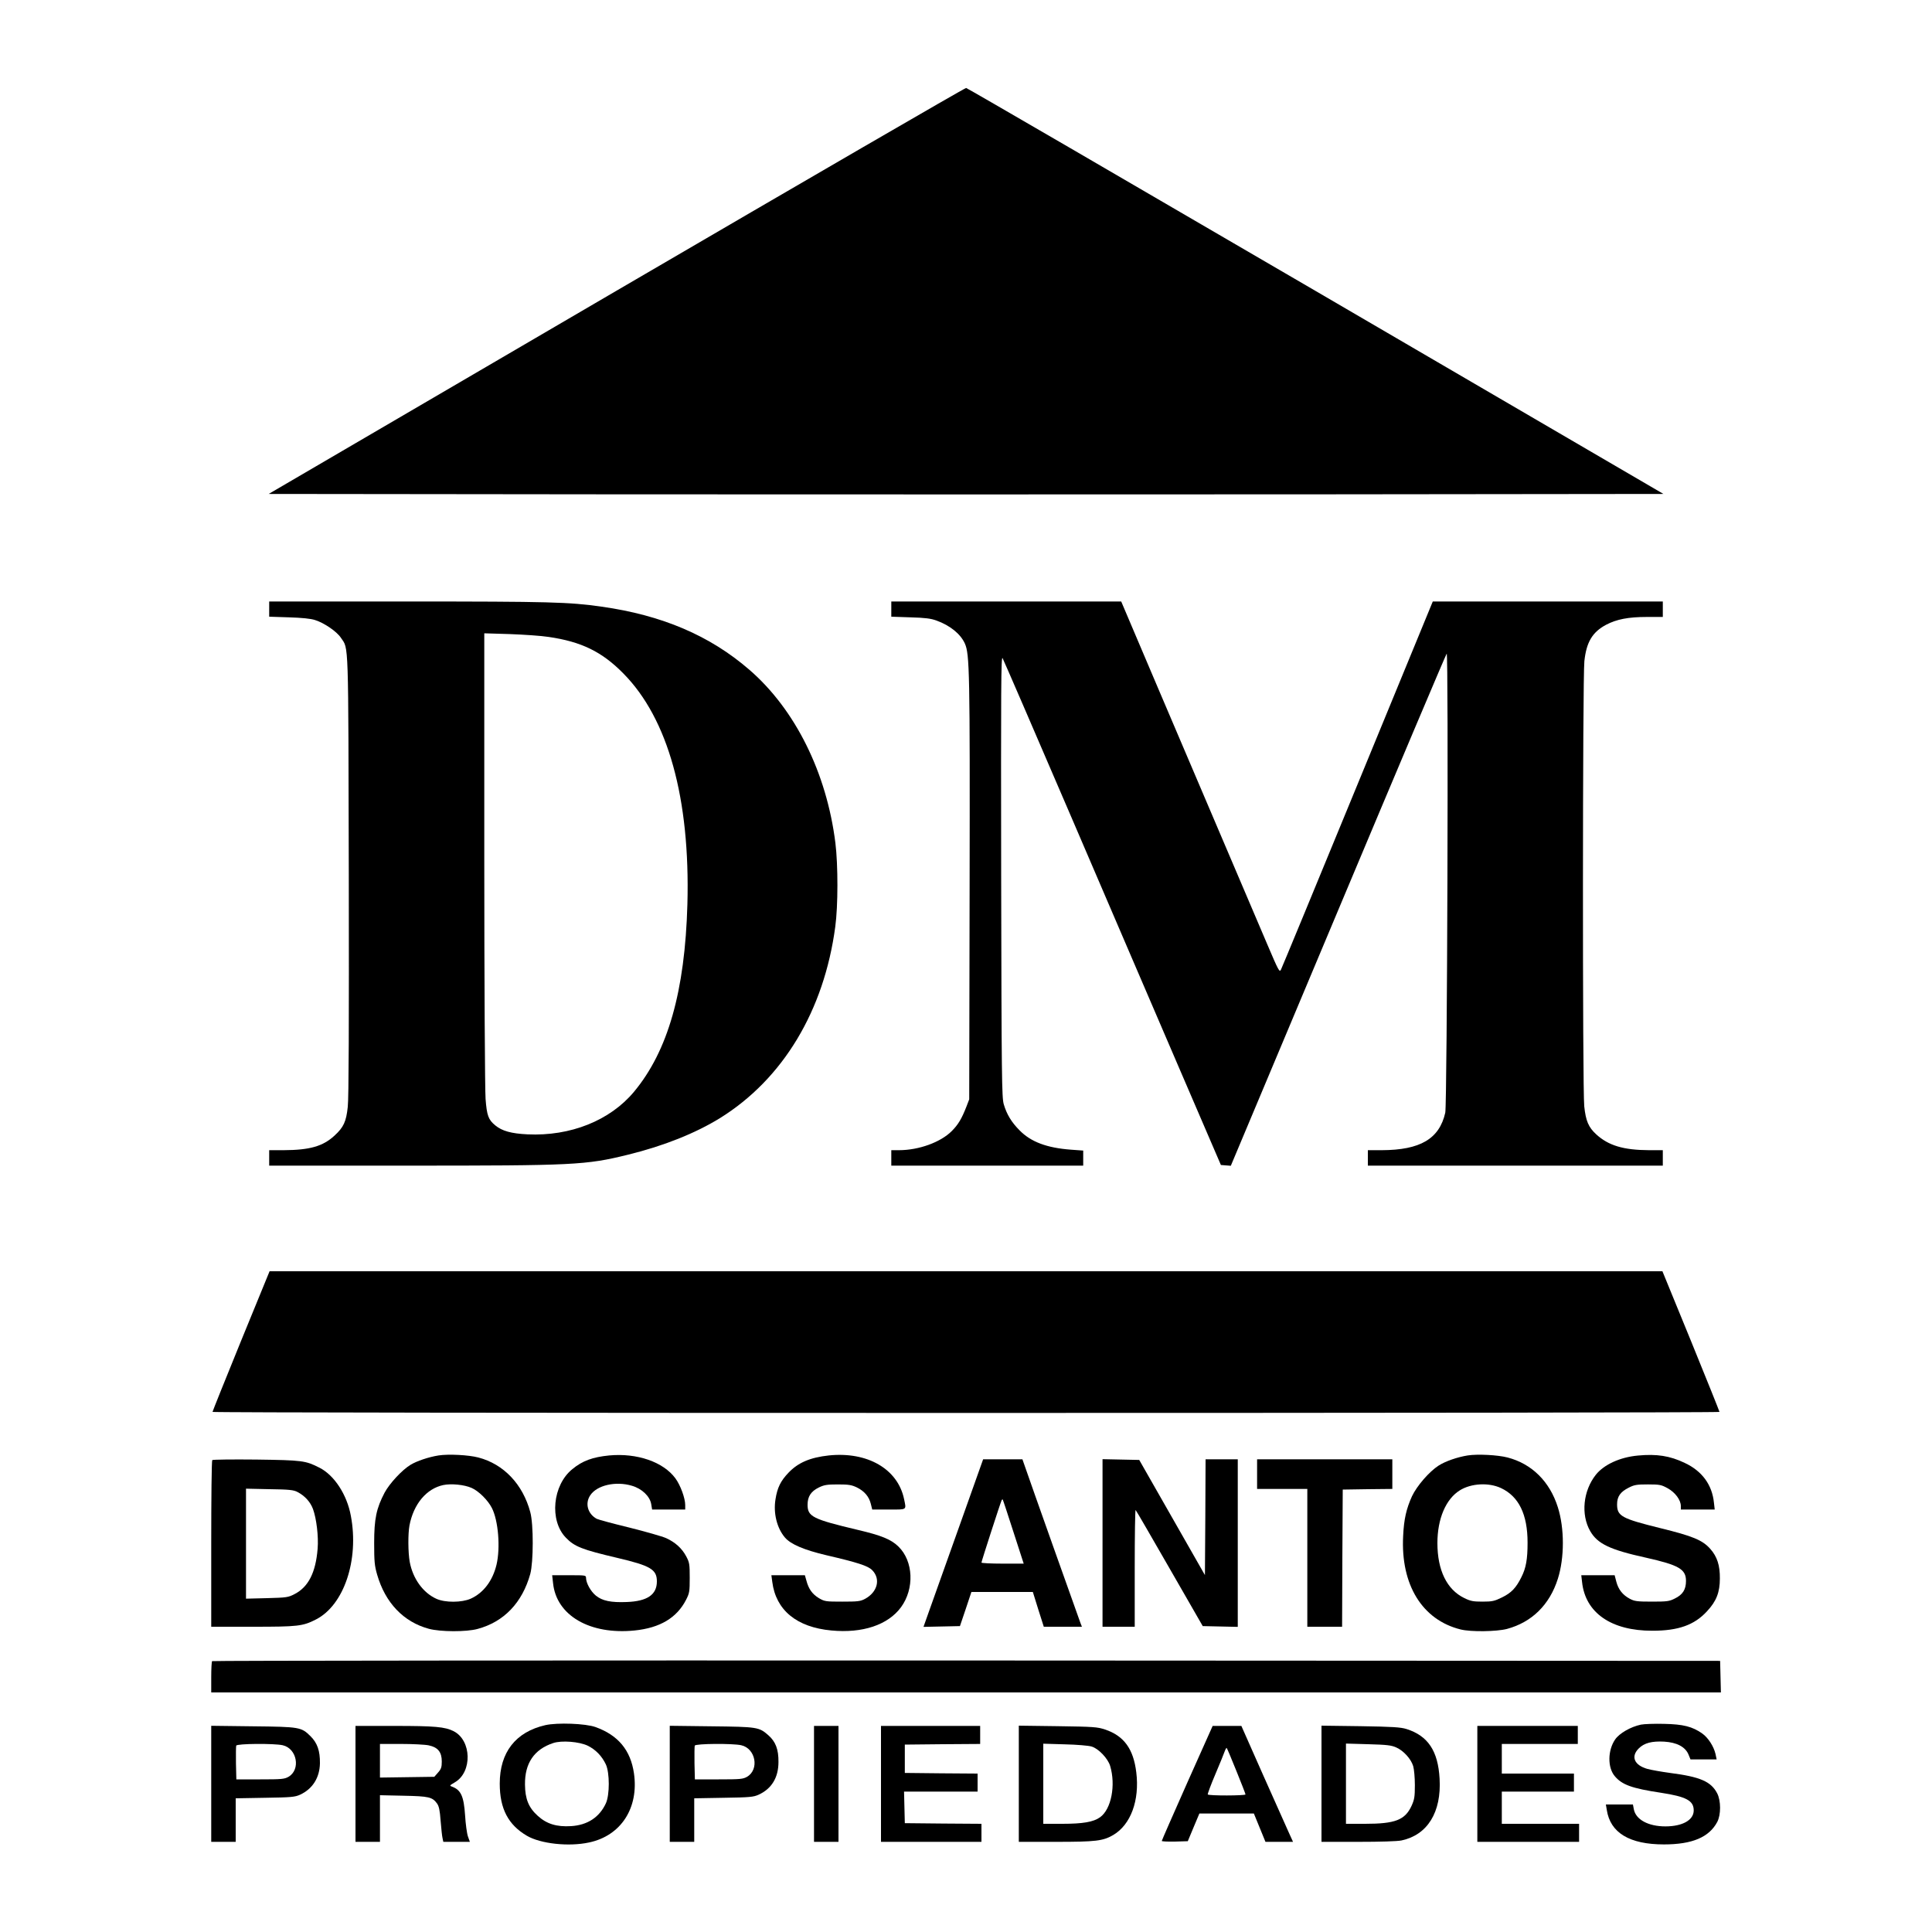 <?xml version="1.0" standalone="no"?>
<!DOCTYPE svg PUBLIC "-//W3C//DTD SVG 20010904//EN"
 "http://www.w3.org/TR/2001/REC-SVG-20010904/DTD/svg10.dtd">
<svg version="1.0" xmlns="http://www.w3.org/2000/svg"
 width="1500pt" height="1500pt" viewBox="0 0 1500 1500"
 preserveAspectRatio="xMidYMid meet">
<g transform="translate(0,1500) scale(0.1,-0.1)"
fill="#000000" stroke="none">
<path d="M4785 12742 l-2699 -1577 2707 -3 c1489 -1 3925 -1 5414 0 l2708 3
-2699 1575 c-1485 866 -2706 1576 -2715 1577 -9 1 -1231 -708 -2716 -1575z"/>
<path d="M2090 10271 l0 -59 153 -5 c100 -3 170 -10 203 -21 71 -22 170 -90
201 -138 61 -91 57 16 61 -1843 2 -1154 0 -1732 -8 -1799 -12 -114 -32 -158
-103 -223 -90 -83 -192 -112 -394 -113 l-113 0 0 -60 0 -60 1063 0 c1307 0
1394 4 1723 85 278 68 524 167 714 284 489 304 808 834 895 1486 22 161 22
479 1 650 -68 545 -312 1037 -668 1345 -306 265 -678 424 -1148 490 -253 36
-405 40 -1502 40 l-1078 0 0 -59z m2169 -216 c255 -37 415 -115 581 -284 347
-351 519 -971 497 -1791 -19 -677 -151 -1140 -415 -1457 -186 -223 -494 -346
-827 -330 -125 6 -197 26 -249 69 -55 45 -66 77 -76 206 -5 65 -10 904 -10
1866 l0 1749 198 -6 c108 -4 244 -13 301 -22z"/>
<path d="M6920 10271 l0 -59 148 -5 c113 -3 160 -9 203 -25 105 -38 186 -103
220 -178 37 -82 40 -220 37 -1909 l-3 -1630 -21 -55 c-37 -95 -64 -141 -115
-192 -87 -87 -256 -148 -410 -148 l-59 0 0 -60 0 -60 745 0 745 0 0 59 0 58
-96 7 c-186 14 -310 60 -398 150 -62 62 -100 124 -123 203 -15 53 -17 193 -20
1773 -2 1465 -1 1711 11 1690 8 -14 247 -567 532 -1230 284 -663 663 -1542
840 -1955 l323 -750 38 -3 39 -3 833 1983 c458 1091 837 1987 843 1993 15 16
4 -3497 -11 -3564 -46 -203 -194 -290 -493 -291 l-108 0 0 -60 0 -60 1145 0
1145 0 0 60 0 60 -107 0 c-199 1 -315 36 -410 123 -60 55 -81 104 -93 218 -14
134 -13 3329 1 3456 16 148 62 225 168 282 82 43 172 61 319 61 l122 0 0 60 0
60 -893 0 -893 0 -583 -1417 c-321 -780 -589 -1429 -596 -1442 -11 -22 -19 -7
-105 195 -51 120 -200 469 -330 774 -130 305 -364 855 -521 1222 l-284 668
-892 0 -893 0 0 -59z"/>
<path d="M1871 4588 c-122 -299 -221 -546 -221 -550 0 -5 2633 -8 5850 -8
3218 0 5850 3 5850 8 0 4 -99 251 -221 550 l-222 542 -5407 0 -5407 0 -222
-542z"/>
<path d="M3405 3700 c-76 -12 -169 -43 -218 -73 -66 -40 -163 -145 -201 -216
-64 -122 -81 -203 -81 -391 0 -142 3 -176 23 -245 63 -219 205 -368 402 -421
89 -24 291 -25 378 -1 205 55 347 204 409 427 25 92 26 386 0 480 -58 217
-207 373 -403 424 -76 20 -232 28 -309 16z m256 -252 c54 -23 127 -95 158
-156 50 -98 67 -308 36 -440 -30 -125 -101 -219 -200 -264 -69 -31 -199 -32
-267 -1 -104 47 -183 157 -207 287 -13 73 -14 216 -2 282 32 167 132 286 262
314 62 13 164 3 220 -22z"/>
<path d="M4730 3700 c-129 -13 -207 -41 -286 -106 -154 -124 -180 -399 -51
-532 67 -70 126 -93 398 -157 260 -61 309 -90 309 -183 0 -103 -74 -154 -234
-160 -123 -5 -190 9 -240 50 -40 33 -75 96 -76 136 0 22 -2 22 -131 22 l-132
0 7 -62 c26 -251 286 -402 633 -367 197 20 328 98 400 239 26 51 28 64 28 170
0 105 -2 119 -27 166 -33 62 -84 109 -156 142 -29 13 -158 50 -286 82 -128 31
-242 62 -253 68 -70 38 -93 120 -50 183 52 78 197 111 322 74 78 -22 141 -82
151 -143 l7 -42 128 0 129 0 0 35 c0 53 -37 154 -76 207 -94 128 -298 198
-514 178z"/>
<path d="M6435 3700 c-146 -16 -239 -56 -314 -135 -61 -64 -86 -116 -100 -205
-18 -108 11 -224 73 -297 45 -53 149 -97 323 -138 237 -55 322 -82 354 -115
68 -68 43 -170 -54 -223 -37 -20 -57 -22 -177 -22 -129 0 -137 1 -182 27 -51
31 -80 71 -97 136 l-12 42 -130 0 -130 0 7 -52 c28 -219 189 -352 459 -377
242 -23 439 43 540 180 106 144 97 359 -20 472 -56 55 -132 86 -315 129 -350
83 -390 103 -390 195 0 64 26 104 87 134 41 20 63 24 148 24 84 0 107 -4 147
-23 59 -29 95 -71 109 -128 l11 -44 129 0 c145 0 136 -6 118 82 -49 233 -284
369 -584 338z"/>
<path d="M11395 3700 c-81 -13 -173 -45 -226 -79 -72 -46 -168 -157 -206 -237
-44 -97 -63 -178 -69 -309 -20 -379 148 -652 446 -726 80 -20 279 -17 360 4
193 52 331 187 395 389 52 163 52 393 0 556 -63 200 -202 337 -390 386 -77 20
-233 28 -310 16z m258 -253 c139 -65 207 -204 207 -424 0 -129 -12 -197 -48
-268 -41 -83 -78 -122 -150 -157 -59 -29 -76 -33 -152 -33 -73 0 -93 4 -142
28 -135 66 -208 216 -208 427 0 189 66 342 174 409 88 55 224 62 319 18z"/>
<path d="M12715 3699 c-138 -13 -262 -70 -325 -149 -99 -125 -117 -309 -44
-437 57 -99 152 -145 434 -207 254 -57 310 -89 310 -180 0 -67 -25 -107 -87
-137 -43 -22 -61 -24 -178 -24 -115 0 -135 3 -171 22 -56 30 -89 72 -105 133
l-13 50 -129 0 -130 0 6 -52 c25 -240 227 -380 547 -379 200 0 325 44 423 151
73 78 100 147 100 255 1 101 -21 169 -74 229 -61 69 -137 100 -390 162 -299
74 -334 93 -334 184 0 61 25 97 91 130 43 22 62 25 149 25 92 0 104 -3 153
-30 58 -32 102 -91 102 -138 l0 -27 131 0 132 0 -6 53 c-14 139 -92 246 -227
309 -115 55 -216 71 -365 57z"/>
<path d="M1648 3664 c-5 -4 -8 -297 -8 -651 l0 -643 323 0 c349 0 387 4 489
56 218 110 337 462 272 805 -30 165 -129 316 -244 374 -109 55 -131 58 -490
63 -184 2 -338 0 -342 -4z m662 -248 c57 -30 99 -76 120 -132 27 -74 44 -213
36 -309 -15 -185 -72 -297 -180 -352 -48 -25 -62 -27 -213 -31 l-163 -4 0 427
0 427 183 -4 c154 -2 187 -6 217 -22z"/>
<path d="M7442 3133 c-105 -296 -210 -589 -232 -651 l-40 -113 142 3 141 3 45
133 44 132 239 0 238 0 42 -135 43 -135 148 0 148 0 -11 28 c-12 31 -401 1126
-431 1215 l-20 57 -152 0 -153 0 -191 -537z m426 -26 l80 -247 -164 0 c-90 0
-164 4 -164 8 0 10 150 473 157 485 3 5 6 7 8 5 2 -2 39 -114 83 -251z"/>
<path d="M8560 3020 l0 -650 125 0 125 0 0 457 c0 251 3 453 7 449 5 -4 123
-209 264 -454 l257 -447 136 -3 136 -3 0 651 0 650 -125 0 -125 0 -2 -450 -3
-449 -255 447 -255 447 -142 3 -143 3 0 -651z"/>
<path d="M9760 3555 l0 -115 195 0 195 0 0 -535 0 -535 135 0 135 0 2 533 3
532 193 3 192 2 0 115 0 115 -525 0 -525 0 0 -115z"/>
<path d="M1647 2103 c-4 -3 -7 -60 -7 -125 l0 -118 5860 0 5861 0 -3 123 -3
122 -5851 3 c-3218 1 -5854 -1 -5857 -5z"/>
<path d="M4234 1606 c-231 -53 -354 -211 -354 -454 0 -195 66 -320 211 -405
106 -62 324 -86 482 -52 248 52 388 268 349 537 -26 180 -123 296 -298 359
-77 28 -297 36 -390 15z m330 -160 c62 -31 109 -80 140 -145 30 -66 30 -236 0
-302 -50 -108 -142 -169 -270 -177 -112 -7 -190 17 -259 80 -71 64 -98 131
-99 243 -2 165 71 273 219 322 66 22 203 11 269 -21z"/>
<path d="M12740 1610 c-80 -17 -167 -67 -200 -115 -58 -84 -60 -218 -3 -285
56 -67 133 -95 359 -129 196 -30 254 -61 254 -137 0 -75 -87 -124 -220 -124
-133 0 -230 53 -245 133 l-7 37 -105 0 -105 0 7 -42 c27 -178 177 -268 444
-268 220 0 351 56 414 175 29 56 29 164 -1 222 -48 92 -133 128 -366 158 -67
9 -145 23 -175 31 -103 29 -131 96 -68 159 43 43 102 58 198 53 97 -6 163 -40
188 -99 l16 -39 101 0 102 0 -9 43 c-14 59 -57 126 -104 159 -76 53 -146 71
-295 74 -74 2 -155 -1 -180 -6z"/>
<path d="M1640 1151 l0 -451 95 0 95 0 0 169 0 169 228 4 c204 3 232 6 272 24
97 45 152 132 154 244 1 97 -20 157 -73 210 -72 71 -83 73 -448 77 l-323 4 0
-450z m555 299 c111 -25 141 -189 45 -245 -32 -18 -52 -20 -220 -20 l-185 0
-3 124 c-1 69 0 131 2 138 6 16 296 18 361 3z"/>
<path d="M2760 1150 l0 -450 95 0 95 0 0 181 0 181 183 -4 c197 -4 223 -10
260 -60 15 -21 22 -52 28 -135 5 -59 11 -120 15 -135 l6 -28 103 0 103 0 -15
42 c-8 23 -18 97 -22 163 -10 149 -32 197 -100 223 -23 8 -22 9 22 35 135 80
129 325 -11 396 -67 34 -146 41 -459 41 l-303 0 0 -450z m569 299 c71 -15 101
-52 101 -125 0 -45 -5 -59 -29 -86 l-29 -33 -211 -3 -211 -3 0 130 0 131 165
0 c90 0 187 -5 214 -11z"/>
<path d="M5200 1151 l0 -451 95 0 95 0 0 169 0 169 228 4 c204 3 232 6 272 24
101 46 154 133 154 254 1 98 -22 158 -79 208 -72 63 -84 65 -442 69 l-323 4 0
-450z m555 299 c112 -25 142 -188 45 -245 -32 -18 -52 -20 -220 -20 l-185 0
-3 124 c-1 69 0 131 2 138 6 16 296 18 361 3z"/>
<path d="M6320 1150 l0 -450 95 0 95 0 0 450 0 450 -95 0 -95 0 0 -450z"/>
<path d="M6840 1150 l0 -450 390 0 390 0 0 70 0 70 -297 2 -298 3 -3 123 -3
122 286 0 285 0 0 70 0 70 -282 2 -283 3 0 110 0 110 293 3 292 2 0 70 0 70
-385 0 -385 0 0 -450z"/>
<path d="M7910 1151 l0 -451 288 0 c311 0 366 7 445 53 136 80 206 269 179
487 -22 182 -96 283 -242 332 -60 20 -90 22 -367 26 l-303 4 0 -451z m565 289
c54 -16 126 -92 144 -150 45 -150 9 -337 -78 -399 -51 -37 -134 -51 -293 -51
l-148 0 0 311 0 311 168 -5 c92 -2 185 -10 207 -17z"/>
<path d="M9217 1157 c-108 -243 -197 -446 -197 -450 0 -4 45 -6 101 -5 l101 3
45 108 45 107 212 0 211 0 45 -110 45 -110 107 0 107 0 -34 75 c-18 41 -109
243 -201 450 l-166 375 -112 0 -111 0 -198 -443z m382 94 c39 -96 71 -178 71
-183 0 -10 -287 -11 -293 0 -2 4 24 75 59 157 35 83 68 163 73 179 6 16 13 27
15 25 3 -3 37 -83 75 -178z"/>
<path d="M10260 1151 l0 -451 285 0 c172 0 305 4 337 11 201 43 310 219 295
479 -12 216 -90 333 -257 386 -46 14 -106 18 -357 22 l-303 4 0 -451z m580
282 c57 -25 115 -89 132 -145 7 -24 13 -90 13 -148 0 -92 -4 -112 -26 -161
-51 -110 -128 -139 -361 -139 l-148 0 0 311 0 312 173 -5 c145 -4 179 -8 217
-25z"/>
<path d="M11470 1150 l0 -450 395 0 395 0 0 70 0 70 -300 0 -300 0 0 125 0
125 280 0 280 0 0 70 0 70 -280 0 -280 0 0 115 0 115 295 0 295 0 0 70 0 70
-390 0 -390 0 0 -450z"/>
</g>
</svg>
